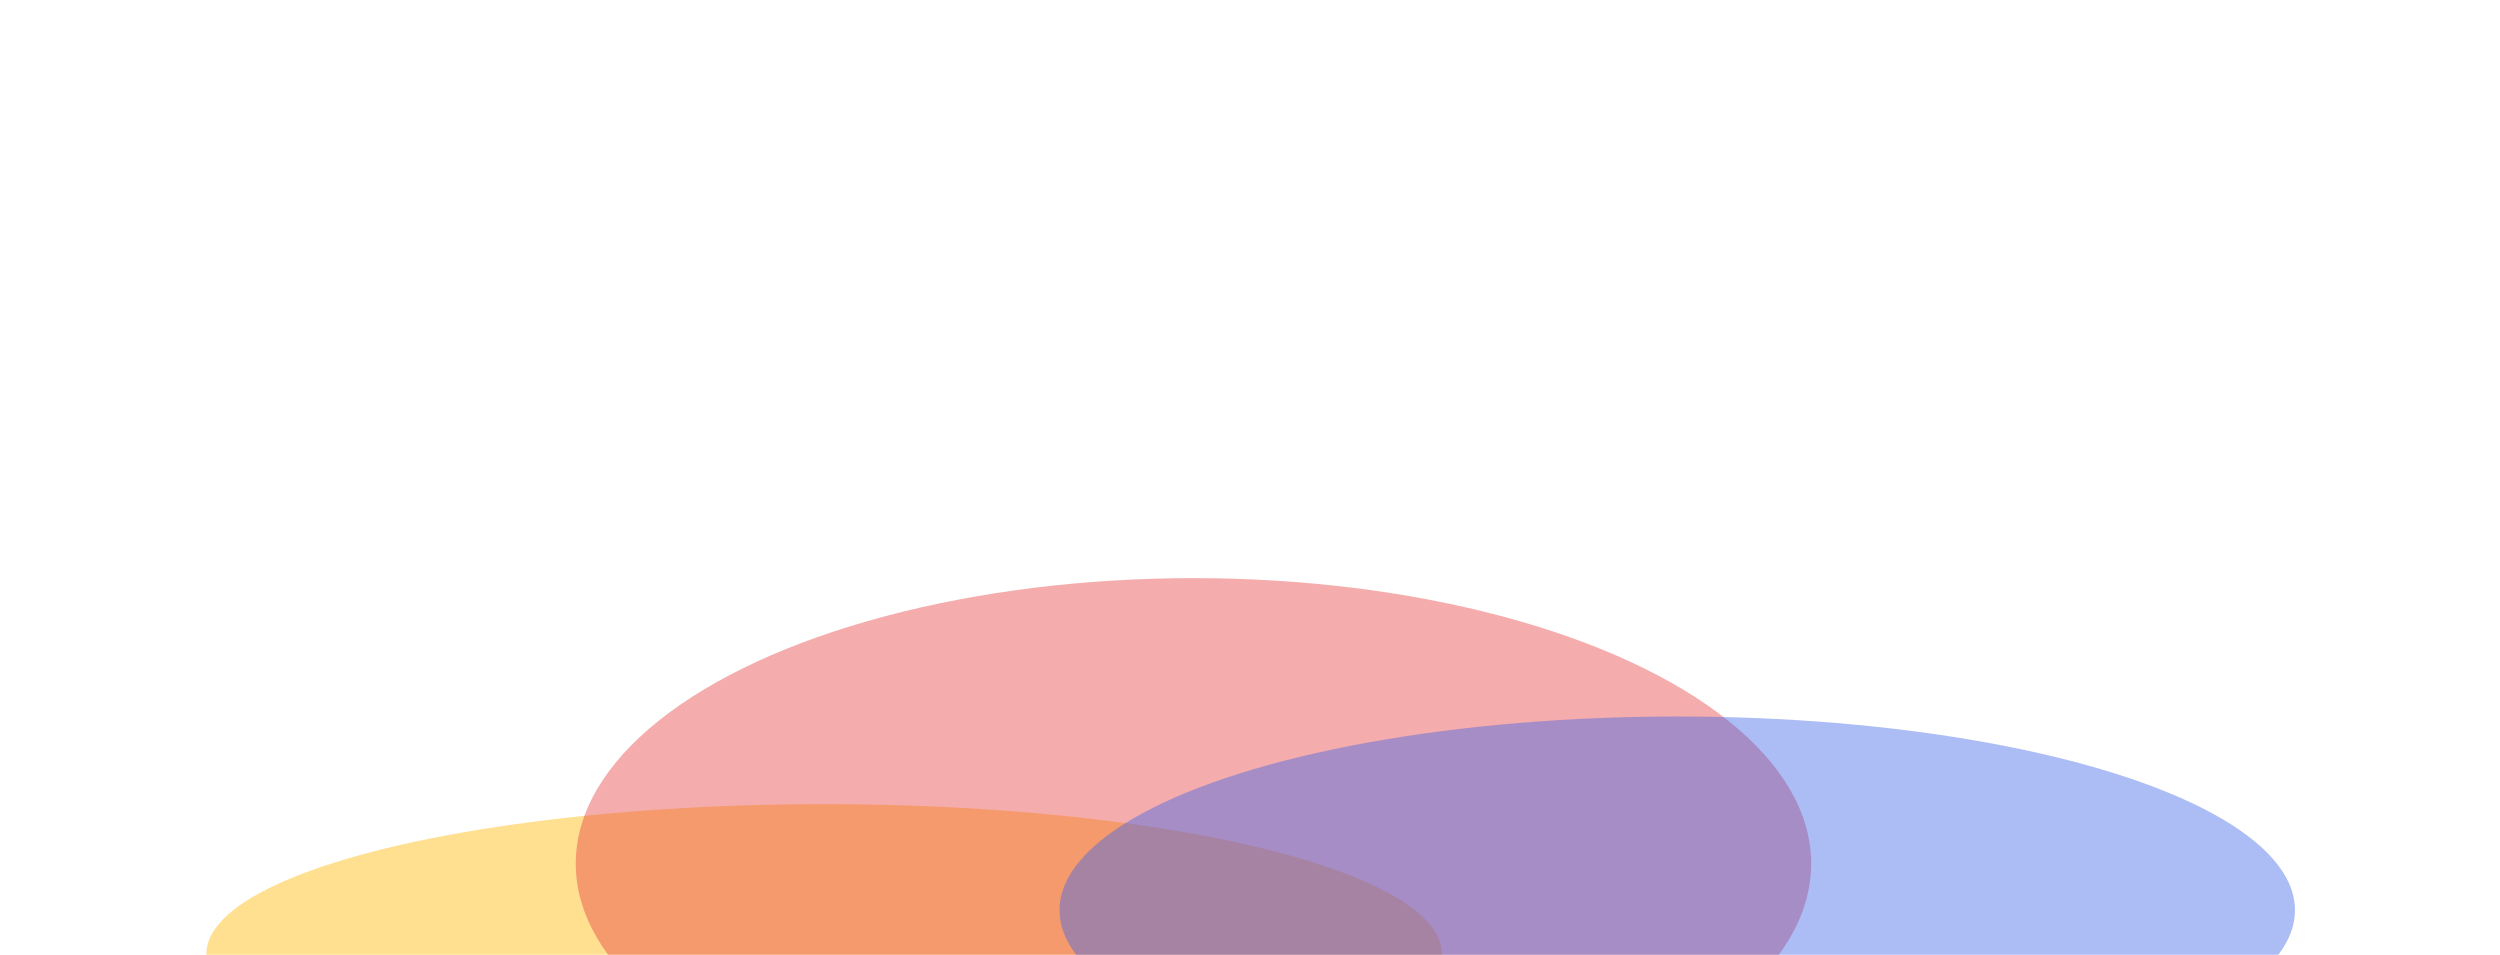 <svg width="1440" height="550" viewBox="0 0 1440 550" fill="none" xmlns="http://www.w3.org/2000/svg">
<g clip-path="url(#clip0_885_2763)">
<g filter="url(#filter0_f_885_2763)">
<ellipse cx="474.69" cy="549.424" rx="355.804" ry="86.251" transform="rotate(-180 474.69 549.424)" fill="#FFB800" fill-opacity="0.43"/>
</g>
<g filter="url(#filter1_f_885_2763)">
<ellipse cx="687.429" cy="497.452" rx="355.804" ry="164.452" transform="rotate(-180 687.429 497.452)" fill="#E93F3F" fill-opacity="0.43"/>
</g>
<g filter="url(#filter2_f_885_2763)">
<ellipse cx="966.098" cy="524.248" rx="355.804" ry="111.551" transform="rotate(-180 966.098 524.248)" fill="#3F64E9" fill-opacity="0.43"/>
</g>
</g>
<defs>
<filter id="filter0_f_885_2763" x="-110.209" y="234.076" width="1169.8" height="630.694" filterUnits="userSpaceOnUse" color-interpolation-filters="sRGB">
<feFlood flood-opacity="0" result="BackgroundImageFix"/>
<feBlend mode="normal" in="SourceGraphic" in2="BackgroundImageFix" result="shape"/>
<feGaussianBlur stdDeviation="114.548" result="effect1_foregroundBlur_885_2763"/>
</filter>
<filter id="filter1_f_885_2763" x="102.529" y="103.904" width="1169.8" height="787.096" filterUnits="userSpaceOnUse" color-interpolation-filters="sRGB">
<feFlood flood-opacity="0" result="BackgroundImageFix"/>
<feBlend mode="normal" in="SourceGraphic" in2="BackgroundImageFix" result="shape"/>
<feGaussianBlur stdDeviation="114.548" result="effect1_foregroundBlur_885_2763"/>
</filter>
<filter id="filter2_f_885_2763" x="381.199" y="183.601" width="1169.8" height="681.295" filterUnits="userSpaceOnUse" color-interpolation-filters="sRGB">
<feFlood flood-opacity="0" result="BackgroundImageFix"/>
<feBlend mode="normal" in="SourceGraphic" in2="BackgroundImageFix" result="shape"/>
<feGaussianBlur stdDeviation="114.548" result="effect1_foregroundBlur_885_2763"/>
</filter>
<clipPath id="clip0_885_2763">
<rect width="1440" height="550" fill="white"/>
</clipPath>
</defs>
</svg>
